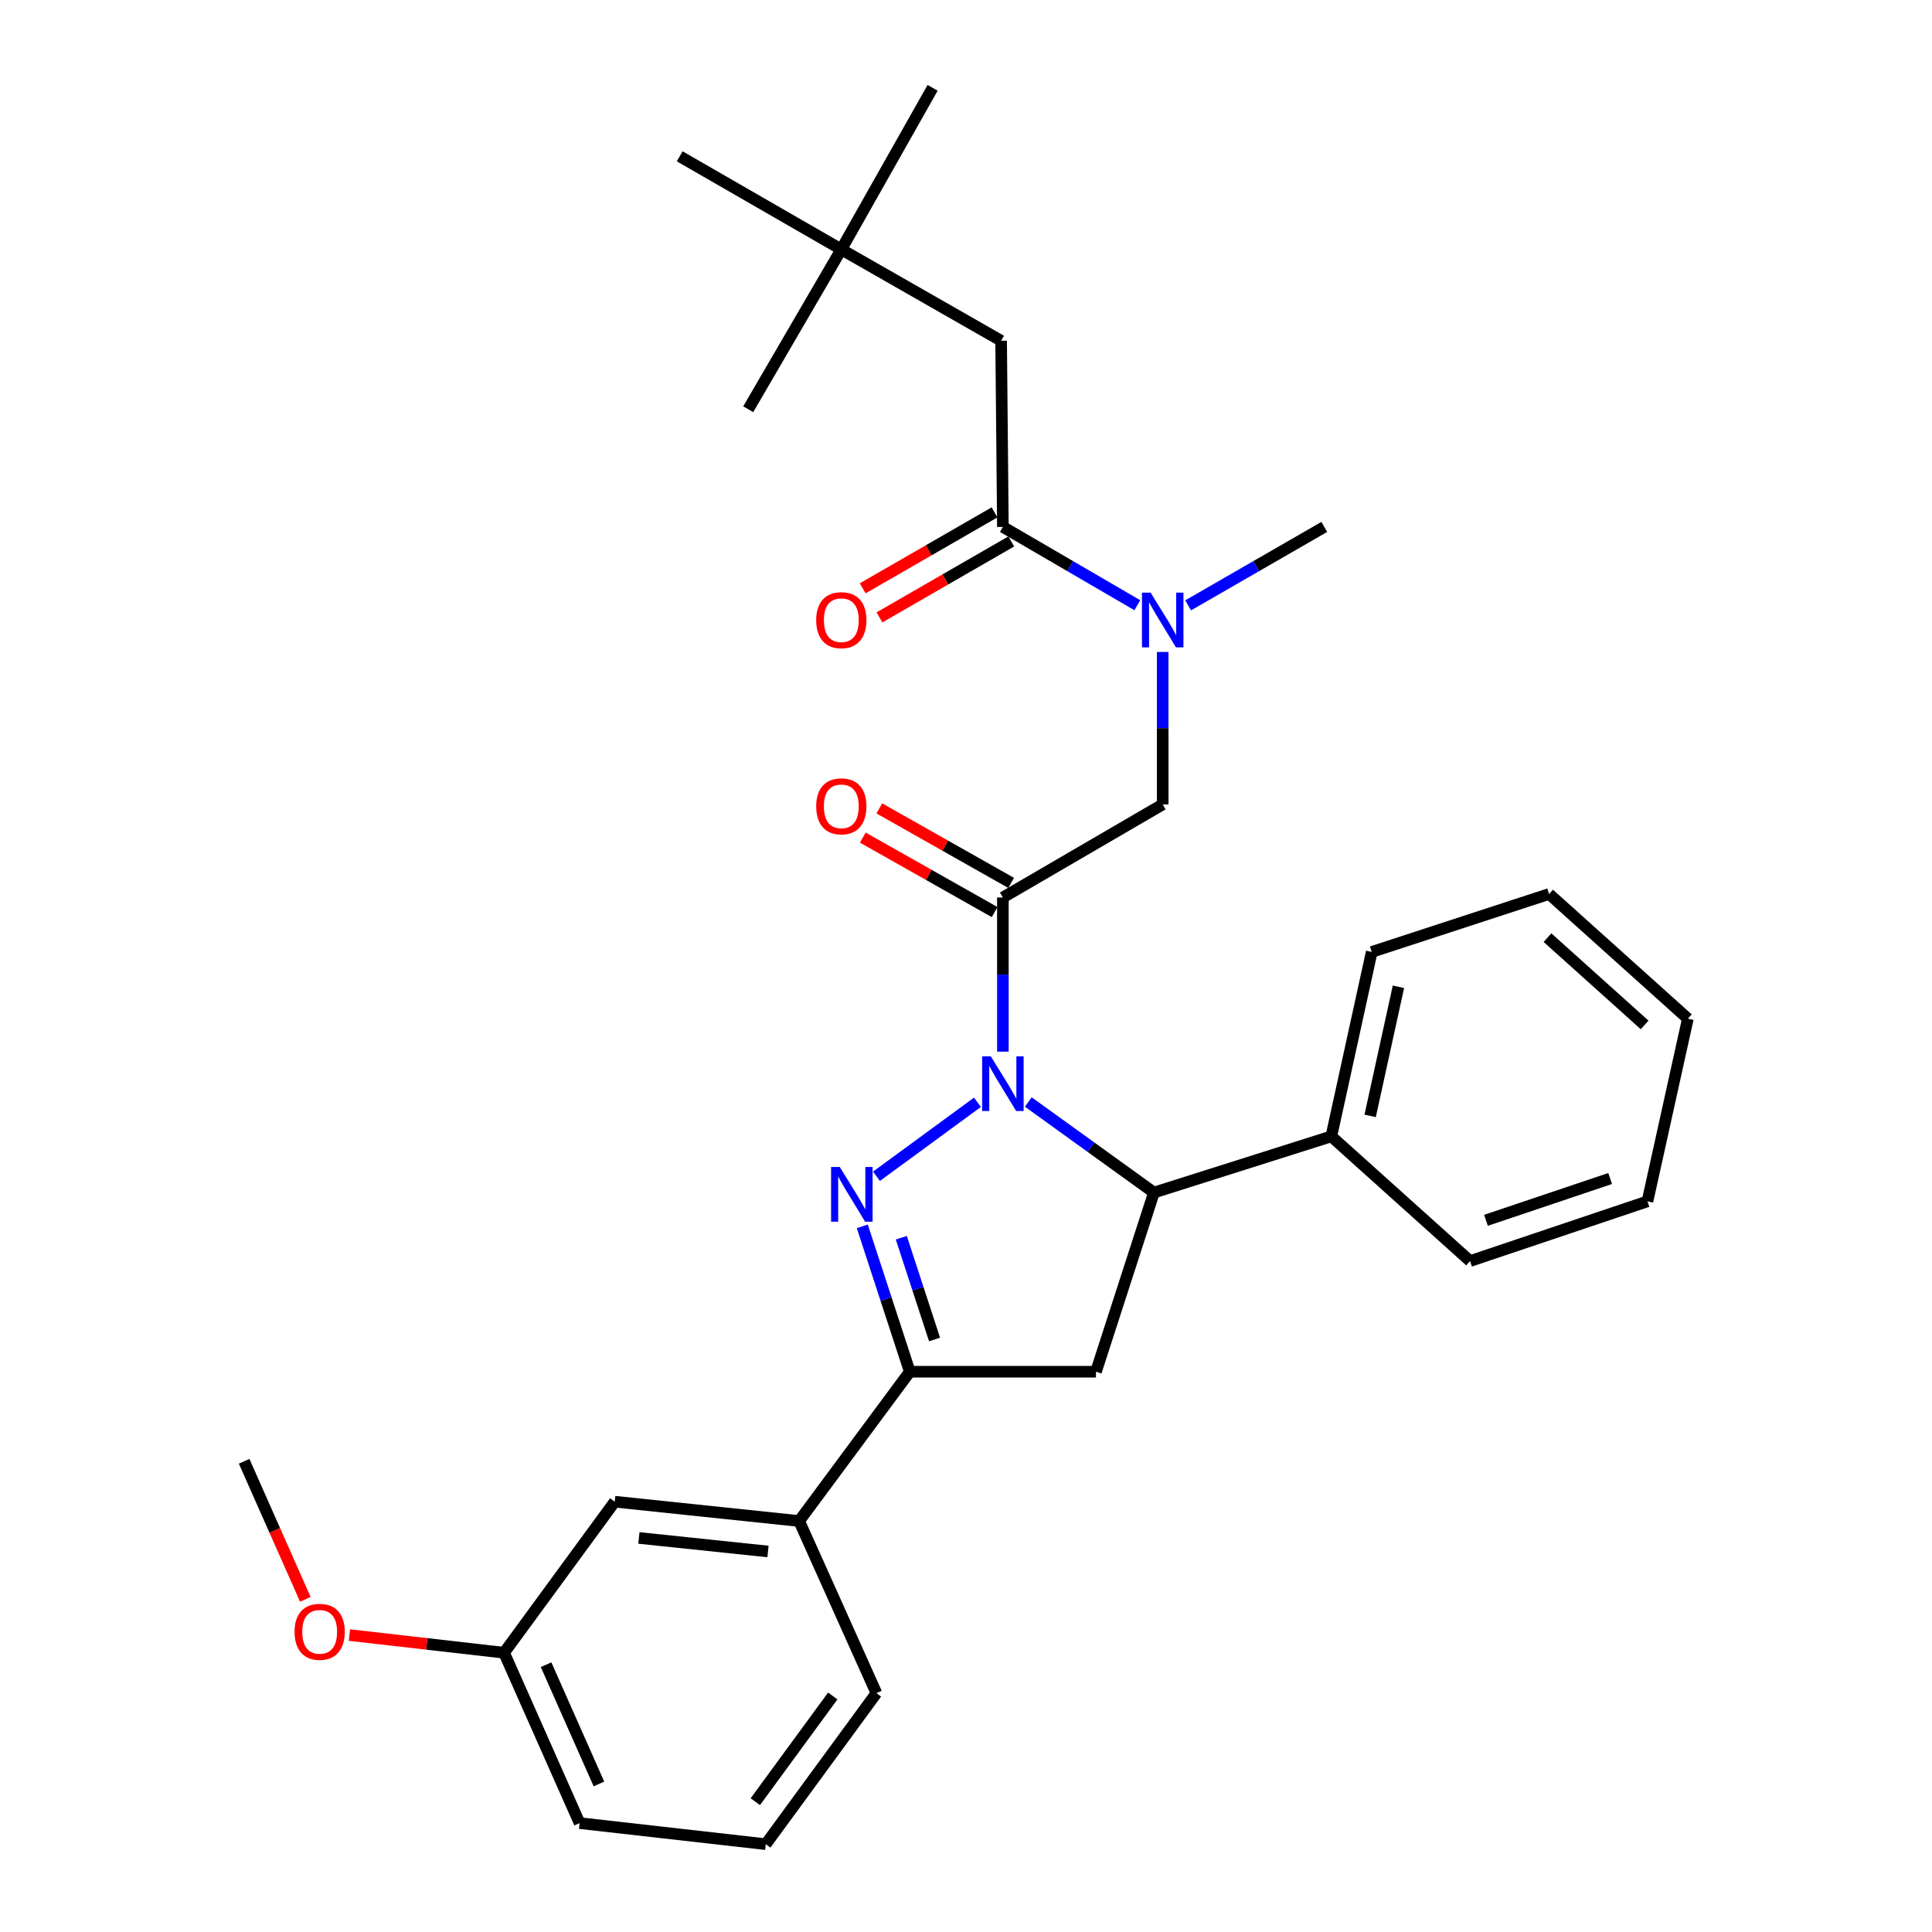 <?xml version='1.0' encoding='iso-8859-1'?>
<svg version='1.1' baseProfile='full'
              xmlns='http://www.w3.org/2000/svg'
                      xmlns:rdkit='http://www.rdkit.org/xml'
                      xmlns:xlink='http://www.w3.org/1999/xlink'
                  xml:space='preserve'
width='1000px' height='1000px' viewBox='0 0 1000 1000'>
<!-- END OF HEADER -->
<rect style='opacity:1.0;fill:#FFFFFF;stroke:none' width='1000' height='1000' x='0' y='0'> </rect>
<path class='bond-0' d='M 614.966,313.337 L 650.209,293.034' style='fill:none;fill-rule:evenodd;stroke:#0000FF;stroke-width:6px;stroke-linecap:butt;stroke-linejoin:miter;stroke-opacity:1' />
<path class='bond-0' d='M 650.209,293.034 L 685.453,272.732' style='fill:none;fill-rule:evenodd;stroke:#000000;stroke-width:6px;stroke-linecap:butt;stroke-linejoin:miter;stroke-opacity:1' />
<path class='bond-1' d='M 601.813,337.46 L 601.813,376.91' style='fill:none;fill-rule:evenodd;stroke:#0000FF;stroke-width:6px;stroke-linecap:butt;stroke-linejoin:miter;stroke-opacity:1' />
<path class='bond-1' d='M 601.813,376.91 L 601.813,416.36' style='fill:none;fill-rule:evenodd;stroke:#000000;stroke-width:6px;stroke-linecap:butt;stroke-linejoin:miter;stroke-opacity:1' />
<path class='bond-2' d='M 588.68,313.264 L 553.884,292.998' style='fill:none;fill-rule:evenodd;stroke:#0000FF;stroke-width:6px;stroke-linecap:butt;stroke-linejoin:miter;stroke-opacity:1' />
<path class='bond-2' d='M 553.884,292.998 L 519.089,272.732' style='fill:none;fill-rule:evenodd;stroke:#000000;stroke-width:6px;stroke-linecap:butt;stroke-linejoin:miter;stroke-opacity:1' />
<path class='bond-3' d='M 435.459,129.094 L 518.183,176.369' style='fill:none;fill-rule:evenodd;stroke:#000000;stroke-width:6px;stroke-linecap:butt;stroke-linejoin:miter;stroke-opacity:1' />
<path class='bond-4' d='M 435.459,129.094 L 351.819,80.913' style='fill:none;fill-rule:evenodd;stroke:#000000;stroke-width:6px;stroke-linecap:butt;stroke-linejoin:miter;stroke-opacity:1' />
<path class='bond-5' d='M 435.459,129.094 L 482.724,45.455' style='fill:none;fill-rule:evenodd;stroke:#000000;stroke-width:6px;stroke-linecap:butt;stroke-linejoin:miter;stroke-opacity:1' />
<path class='bond-6' d='M 435.459,129.094 L 387.278,211.818' style='fill:none;fill-rule:evenodd;stroke:#000000;stroke-width:6px;stroke-linecap:butt;stroke-linejoin:miter;stroke-opacity:1' />
<path class='bond-7' d='M 523.361,456.984 L 489.246,437.703' style='fill:none;fill-rule:evenodd;stroke:#000000;stroke-width:6px;stroke-linecap:butt;stroke-linejoin:miter;stroke-opacity:1' />
<path class='bond-7' d='M 489.246,437.703 L 455.132,418.423' style='fill:none;fill-rule:evenodd;stroke:#FF0000;stroke-width:6px;stroke-linecap:butt;stroke-linejoin:miter;stroke-opacity:1' />
<path class='bond-7' d='M 514.818,472.099 L 480.704,452.819' style='fill:none;fill-rule:evenodd;stroke:#000000;stroke-width:6px;stroke-linecap:butt;stroke-linejoin:miter;stroke-opacity:1' />
<path class='bond-7' d='M 480.704,452.819 L 446.589,433.539' style='fill:none;fill-rule:evenodd;stroke:#FF0000;stroke-width:6px;stroke-linecap:butt;stroke-linejoin:miter;stroke-opacity:1' />
<path class='bond-8' d='M 519.089,464.542 L 601.813,416.36' style='fill:none;fill-rule:evenodd;stroke:#000000;stroke-width:6px;stroke-linecap:butt;stroke-linejoin:miter;stroke-opacity:1' />
<path class='bond-9' d='M 519.089,464.542 L 519.089,504.438' style='fill:none;fill-rule:evenodd;stroke:#000000;stroke-width:6px;stroke-linecap:butt;stroke-linejoin:miter;stroke-opacity:1' />
<path class='bond-9' d='M 519.089,504.438 L 519.089,544.335' style='fill:none;fill-rule:evenodd;stroke:#0000FF;stroke-width:6px;stroke-linecap:butt;stroke-linejoin:miter;stroke-opacity:1' />
<path class='bond-10' d='M 514.756,265.21 L 480.647,284.861' style='fill:none;fill-rule:evenodd;stroke:#000000;stroke-width:6px;stroke-linecap:butt;stroke-linejoin:miter;stroke-opacity:1' />
<path class='bond-10' d='M 480.647,284.861 L 446.538,304.512' style='fill:none;fill-rule:evenodd;stroke:#FF0000;stroke-width:6px;stroke-linecap:butt;stroke-linejoin:miter;stroke-opacity:1' />
<path class='bond-10' d='M 523.423,280.254 L 489.314,299.905' style='fill:none;fill-rule:evenodd;stroke:#000000;stroke-width:6px;stroke-linecap:butt;stroke-linejoin:miter;stroke-opacity:1' />
<path class='bond-10' d='M 489.314,299.905 L 455.206,319.556' style='fill:none;fill-rule:evenodd;stroke:#FF0000;stroke-width:6px;stroke-linecap:butt;stroke-linejoin:miter;stroke-opacity:1' />
<path class='bond-11' d='M 519.089,272.732 L 518.183,176.369' style='fill:none;fill-rule:evenodd;stroke:#000000;stroke-width:6px;stroke-linecap:butt;stroke-linejoin:miter;stroke-opacity:1' />
<path class='bond-12' d='M 532.239,570.386 L 564.754,593.831' style='fill:none;fill-rule:evenodd;stroke:#0000FF;stroke-width:6px;stroke-linecap:butt;stroke-linejoin:miter;stroke-opacity:1' />
<path class='bond-12' d='M 564.754,593.831 L 597.27,617.275' style='fill:none;fill-rule:evenodd;stroke:#000000;stroke-width:6px;stroke-linecap:butt;stroke-linejoin:miter;stroke-opacity:1' />
<path class='bond-13' d='M 505.926,570.548 L 453.664,608.837' style='fill:none;fill-rule:evenodd;stroke:#0000FF;stroke-width:6px;stroke-linecap:butt;stroke-linejoin:miter;stroke-opacity:1' />
<path class='bond-14' d='M 470.908,710.002 L 413.64,787.275' style='fill:none;fill-rule:evenodd;stroke:#000000;stroke-width:6px;stroke-linecap:butt;stroke-linejoin:miter;stroke-opacity:1' />
<path class='bond-15' d='M 470.908,710.002 L 567.271,710.002' style='fill:none;fill-rule:evenodd;stroke:#000000;stroke-width:6px;stroke-linecap:butt;stroke-linejoin:miter;stroke-opacity:1' />
<path class='bond-16' d='M 470.908,710.002 L 458.616,672.379' style='fill:none;fill-rule:evenodd;stroke:#000000;stroke-width:6px;stroke-linecap:butt;stroke-linejoin:miter;stroke-opacity:1' />
<path class='bond-16' d='M 458.616,672.379 L 446.324,634.757' style='fill:none;fill-rule:evenodd;stroke:#0000FF;stroke-width:6px;stroke-linecap:butt;stroke-linejoin:miter;stroke-opacity:1' />
<path class='bond-16' d='M 483.724,693.323 L 475.12,666.987' style='fill:none;fill-rule:evenodd;stroke:#000000;stroke-width:6px;stroke-linecap:butt;stroke-linejoin:miter;stroke-opacity:1' />
<path class='bond-16' d='M 475.12,666.987 L 466.516,640.651' style='fill:none;fill-rule:evenodd;stroke:#0000FF;stroke-width:6px;stroke-linecap:butt;stroke-linejoin:miter;stroke-opacity:1' />
<path class='bond-17' d='M 567.271,710.002 L 597.27,617.275' style='fill:none;fill-rule:evenodd;stroke:#000000;stroke-width:6px;stroke-linecap:butt;stroke-linejoin:miter;stroke-opacity:1' />
<path class='bond-18' d='M 597.27,617.275 L 689.089,588.183' style='fill:none;fill-rule:evenodd;stroke:#000000;stroke-width:6px;stroke-linecap:butt;stroke-linejoin:miter;stroke-opacity:1' />
<path class='bond-19' d='M 260.906,855.453 L 300.001,943.636' style='fill:none;fill-rule:evenodd;stroke:#000000;stroke-width:6px;stroke-linecap:butt;stroke-linejoin:miter;stroke-opacity:1' />
<path class='bond-19' d='M 282.643,861.643 L 310.01,923.371' style='fill:none;fill-rule:evenodd;stroke:#000000;stroke-width:6px;stroke-linecap:butt;stroke-linejoin:miter;stroke-opacity:1' />
<path class='bond-20' d='M 260.906,855.453 L 318.184,777.272' style='fill:none;fill-rule:evenodd;stroke:#000000;stroke-width:6px;stroke-linecap:butt;stroke-linejoin:miter;stroke-opacity:1' />
<path class='bond-21' d='M 260.906,855.453 L 220.884,850.878' style='fill:none;fill-rule:evenodd;stroke:#000000;stroke-width:6px;stroke-linecap:butt;stroke-linejoin:miter;stroke-opacity:1' />
<path class='bond-21' d='M 220.884,850.878 L 180.861,846.304' style='fill:none;fill-rule:evenodd;stroke:#FF0000;stroke-width:6px;stroke-linecap:butt;stroke-linejoin:miter;stroke-opacity:1' />
<path class='bond-22' d='M 300.001,943.636 L 396.364,954.545' style='fill:none;fill-rule:evenodd;stroke:#000000;stroke-width:6px;stroke-linecap:butt;stroke-linejoin:miter;stroke-opacity:1' />
<path class='bond-23' d='M 689.089,588.183 L 710.002,492.727' style='fill:none;fill-rule:evenodd;stroke:#000000;stroke-width:6px;stroke-linecap:butt;stroke-linejoin:miter;stroke-opacity:1' />
<path class='bond-23' d='M 709.187,577.58 L 723.825,510.761' style='fill:none;fill-rule:evenodd;stroke:#000000;stroke-width:6px;stroke-linecap:butt;stroke-linejoin:miter;stroke-opacity:1' />
<path class='bond-24' d='M 689.089,588.183 L 760.903,652.724' style='fill:none;fill-rule:evenodd;stroke:#000000;stroke-width:6px;stroke-linecap:butt;stroke-linejoin:miter;stroke-opacity:1' />
<path class='bond-25' d='M 710.002,492.727 L 801.812,462.728' style='fill:none;fill-rule:evenodd;stroke:#000000;stroke-width:6px;stroke-linecap:butt;stroke-linejoin:miter;stroke-opacity:1' />
<path class='bond-26' d='M 760.903,652.724 L 852.723,621.819' style='fill:none;fill-rule:evenodd;stroke:#000000;stroke-width:6px;stroke-linecap:butt;stroke-linejoin:miter;stroke-opacity:1' />
<path class='bond-26' d='M 769.137,631.633 L 833.411,609.999' style='fill:none;fill-rule:evenodd;stroke:#000000;stroke-width:6px;stroke-linecap:butt;stroke-linejoin:miter;stroke-opacity:1' />
<path class='bond-27' d='M 801.812,462.728 L 873.635,527.269' style='fill:none;fill-rule:evenodd;stroke:#000000;stroke-width:6px;stroke-linecap:butt;stroke-linejoin:miter;stroke-opacity:1' />
<path class='bond-27' d='M 800.98,485.324 L 851.257,530.502' style='fill:none;fill-rule:evenodd;stroke:#000000;stroke-width:6px;stroke-linecap:butt;stroke-linejoin:miter;stroke-opacity:1' />
<path class='bond-28' d='M 852.723,621.819 L 873.635,527.269' style='fill:none;fill-rule:evenodd;stroke:#000000;stroke-width:6px;stroke-linecap:butt;stroke-linejoin:miter;stroke-opacity:1' />
<path class='bond-29' d='M 396.364,954.545 L 453.632,876.365' style='fill:none;fill-rule:evenodd;stroke:#000000;stroke-width:6px;stroke-linecap:butt;stroke-linejoin:miter;stroke-opacity:1' />
<path class='bond-29' d='M 390.947,932.558 L 431.035,877.832' style='fill:none;fill-rule:evenodd;stroke:#000000;stroke-width:6px;stroke-linecap:butt;stroke-linejoin:miter;stroke-opacity:1' />
<path class='bond-30' d='M 453.632,876.365 L 413.64,787.275' style='fill:none;fill-rule:evenodd;stroke:#000000;stroke-width:6px;stroke-linecap:butt;stroke-linejoin:miter;stroke-opacity:1' />
<path class='bond-31' d='M 413.64,787.275 L 318.184,777.272' style='fill:none;fill-rule:evenodd;stroke:#000000;stroke-width:6px;stroke-linecap:butt;stroke-linejoin:miter;stroke-opacity:1' />
<path class='bond-31' d='M 397.512,803.043 L 330.693,796.041' style='fill:none;fill-rule:evenodd;stroke:#000000;stroke-width:6px;stroke-linecap:butt;stroke-linejoin:miter;stroke-opacity:1' />
<path class='bond-32' d='M 158.042,827.812 L 142.203,792.086' style='fill:none;fill-rule:evenodd;stroke:#FF0000;stroke-width:6px;stroke-linecap:butt;stroke-linejoin:miter;stroke-opacity:1' />
<path class='bond-32' d='M 142.203,792.086 L 126.365,756.36' style='fill:none;fill-rule:evenodd;stroke:#000000;stroke-width:6px;stroke-linecap:butt;stroke-linejoin:miter;stroke-opacity:1' />
<path  class='atom-0' d='M 595.553 306.754
L 604.833 321.754
Q 605.753 323.234, 607.233 325.914
Q 608.713 328.594, 608.793 328.754
L 608.793 306.754
L 612.553 306.754
L 612.553 335.074
L 608.673 335.074
L 598.713 318.674
Q 597.553 316.754, 596.313 314.554
Q 595.113 312.354, 594.753 311.674
L 594.753 335.074
L 591.073 335.074
L 591.073 306.754
L 595.553 306.754
' fill='#0000FF'/>
<path  class='atom-3' d='M 422.459 417.356
Q 422.459 410.556, 425.819 406.756
Q 429.179 402.956, 435.459 402.956
Q 441.739 402.956, 445.099 406.756
Q 448.459 410.556, 448.459 417.356
Q 448.459 424.236, 445.059 428.156
Q 441.659 432.036, 435.459 432.036
Q 429.219 432.036, 425.819 428.156
Q 422.459 424.276, 422.459 417.356
M 435.459 428.836
Q 439.779 428.836, 442.099 425.956
Q 444.459 423.036, 444.459 417.356
Q 444.459 411.796, 442.099 408.996
Q 439.779 406.156, 435.459 406.156
Q 431.139 406.156, 428.779 408.956
Q 426.459 411.756, 426.459 417.356
Q 426.459 423.076, 428.779 425.956
Q 431.139 428.836, 435.459 428.836
' fill='#FF0000'/>
<path  class='atom-6' d='M 422.459 320.994
Q 422.459 314.194, 425.819 310.394
Q 429.179 306.594, 435.459 306.594
Q 441.739 306.594, 445.099 310.394
Q 448.459 314.194, 448.459 320.994
Q 448.459 327.874, 445.059 331.794
Q 441.659 335.674, 435.459 335.674
Q 429.219 335.674, 425.819 331.794
Q 422.459 327.914, 422.459 320.994
M 435.459 332.474
Q 439.779 332.474, 442.099 329.594
Q 444.459 326.674, 444.459 320.994
Q 444.459 315.434, 442.099 312.634
Q 439.779 309.794, 435.459 309.794
Q 431.139 309.794, 428.779 312.594
Q 426.459 315.394, 426.459 320.994
Q 426.459 326.714, 428.779 329.594
Q 431.139 332.474, 435.459 332.474
' fill='#FF0000'/>
<path  class='atom-10' d='M 512.829 546.744
L 522.109 561.744
Q 523.029 563.224, 524.509 565.904
Q 525.989 568.584, 526.069 568.744
L 526.069 546.744
L 529.829 546.744
L 529.829 575.064
L 525.949 575.064
L 515.989 558.664
Q 514.829 556.744, 513.589 554.544
Q 512.389 552.344, 512.029 551.664
L 512.029 575.064
L 508.349 575.064
L 508.349 546.744
L 512.829 546.744
' fill='#0000FF'/>
<path  class='atom-14' d='M 434.649 604.022
L 443.929 619.022
Q 444.849 620.502, 446.329 623.182
Q 447.809 625.862, 447.889 626.022
L 447.889 604.022
L 451.649 604.022
L 451.649 632.342
L 447.769 632.342
L 437.809 615.942
Q 436.649 614.022, 435.409 611.822
Q 434.209 609.622, 433.849 608.942
L 433.849 632.342
L 430.169 632.342
L 430.169 604.022
L 434.649 604.022
' fill='#0000FF'/>
<path  class='atom-27' d='M 152.46 844.623
Q 152.46 837.823, 155.82 834.023
Q 159.18 830.223, 165.46 830.223
Q 171.74 830.223, 175.1 834.023
Q 178.46 837.823, 178.46 844.623
Q 178.46 851.503, 175.06 855.423
Q 171.66 859.303, 165.46 859.303
Q 159.22 859.303, 155.82 855.423
Q 152.46 851.543, 152.46 844.623
M 165.46 856.103
Q 169.78 856.103, 172.1 853.223
Q 174.46 850.303, 174.46 844.623
Q 174.46 839.063, 172.1 836.263
Q 169.78 833.423, 165.46 833.423
Q 161.14 833.423, 158.78 836.223
Q 156.46 839.023, 156.46 844.623
Q 156.46 850.343, 158.78 853.223
Q 161.14 856.103, 165.46 856.103
' fill='#FF0000'/>
</svg>
